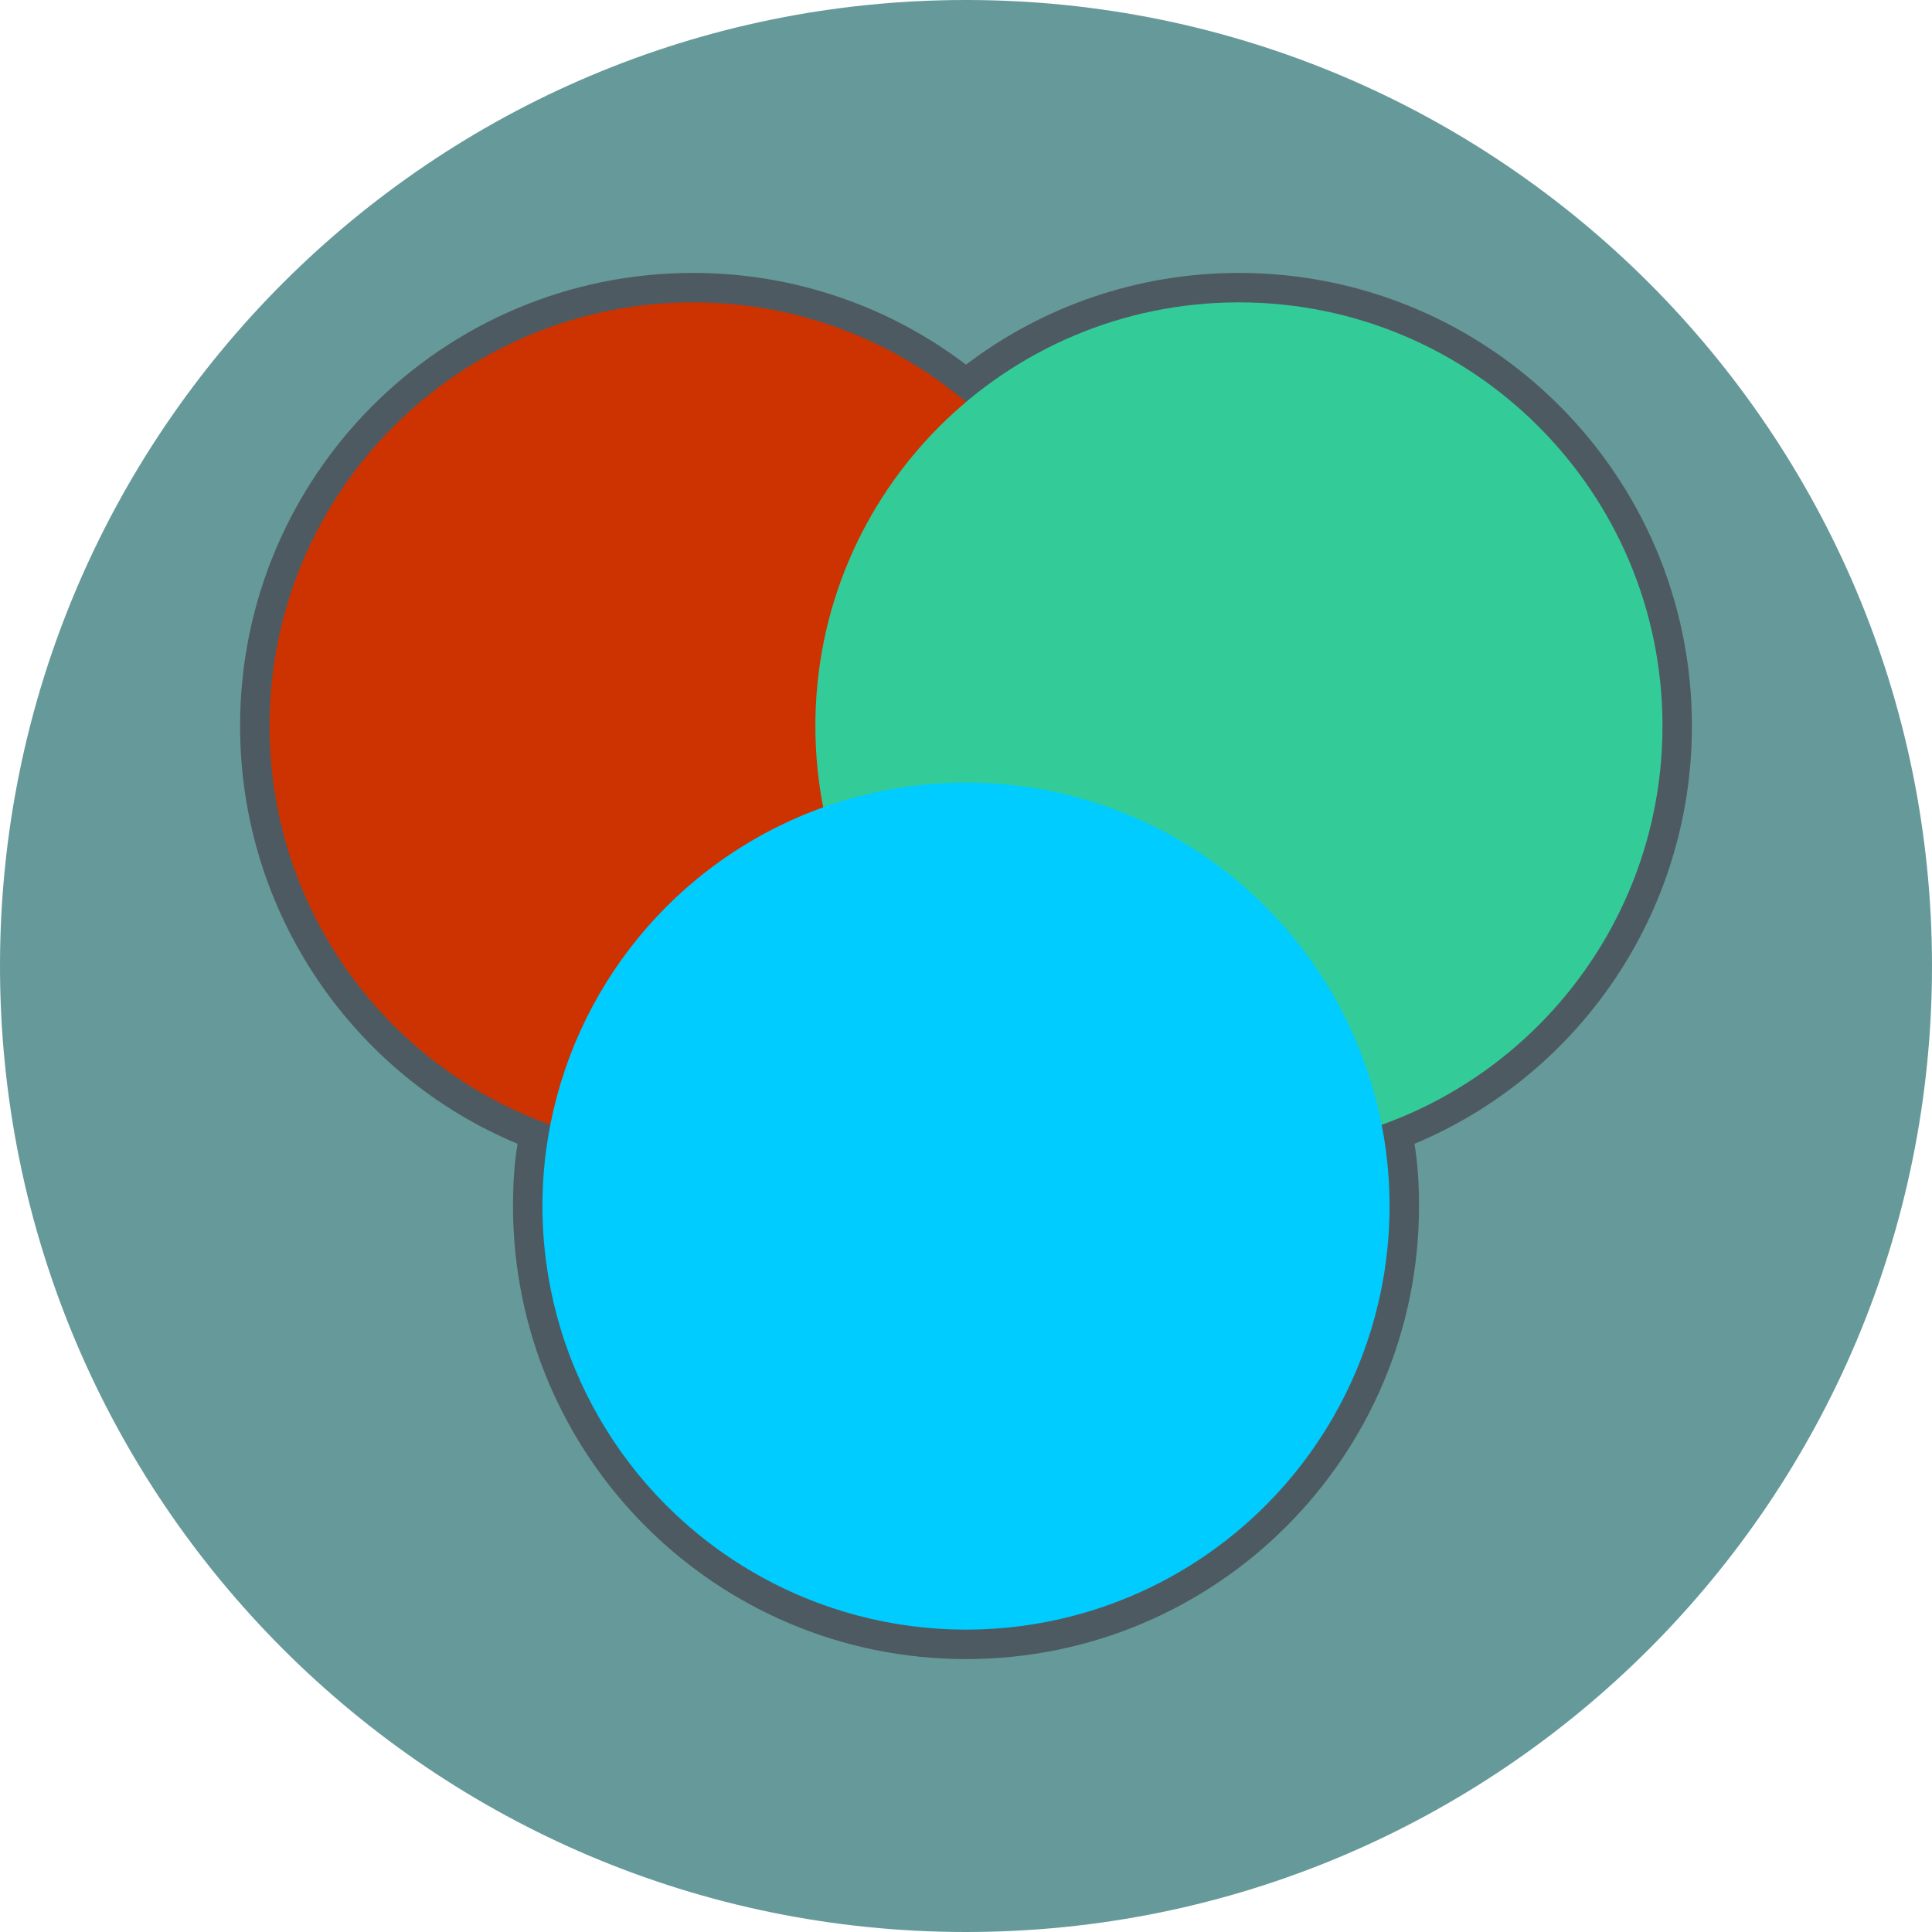 <?xml version="1.0" ?><!DOCTYPE svg  PUBLIC '-//W3C//DTD SVG 1.1//EN'  'http://www.w3.org/Graphics/SVG/1.1/DTD/svg11.dtd'><svg enable-background="new 0 0 512 512" height="512px" id="Color_Balance" version="1.1" viewBox="0 0 512 512" width="512px" xml:space="preserve" xmlns="http://www.w3.org/2000/svg" xmlns:xlink="http://www.w3.org/1999/xlink"><path d="M256,0c141.355,0,256,114.645,256,256S397.355,512,256,512S0,397.355,0,256S114.645,0,256,0  z" fill="#669999" id="Background"/><g id="Color_Balance_1_"><g><path d="M448.377,192.376c0-66.326-53.725-120.048-120.051-120.048c-27.008,0-52.218,9.004-72.326,24.31    c-20.109-15.306-45.318-24.31-72.326-24.31c-66.327,0-120.05,53.722-120.05,120.048c0,49.816,30.313,92.737,73.531,110.741    c-0.904,5.401-1.201,10.808-1.201,16.506c0,66.327,53.72,120.051,120.046,120.051s120.046-53.724,120.046-120.051    c0-5.698-0.301-11.104-1.2-16.506C418.063,285.113,448.377,242.192,448.377,192.376z" fill="#4E5A62"/><g><g><path d="M183.674,80.132c61.987,0,112.242,50.253,112.242,112.245c0,61.987-50.255,112.243-112.242,112.243      c-61.996,0-112.243-50.255-112.243-112.243C71.431,130.385,121.678,80.132,183.674,80.132z" fill="#CC3300"/><path d="M328.326,80.132c61.991,0,112.247,50.253,112.247,112.245c0,61.987-50.256,112.243-112.247,112.243      c-61.987,0-112.243-50.255-112.243-112.243C216.083,130.385,266.339,80.132,328.326,80.132z" fill="#33CC99"/></g><circle cx="256" cy="319.625" fill="#00CCFF" r="112.245"/></g></g></g></svg>